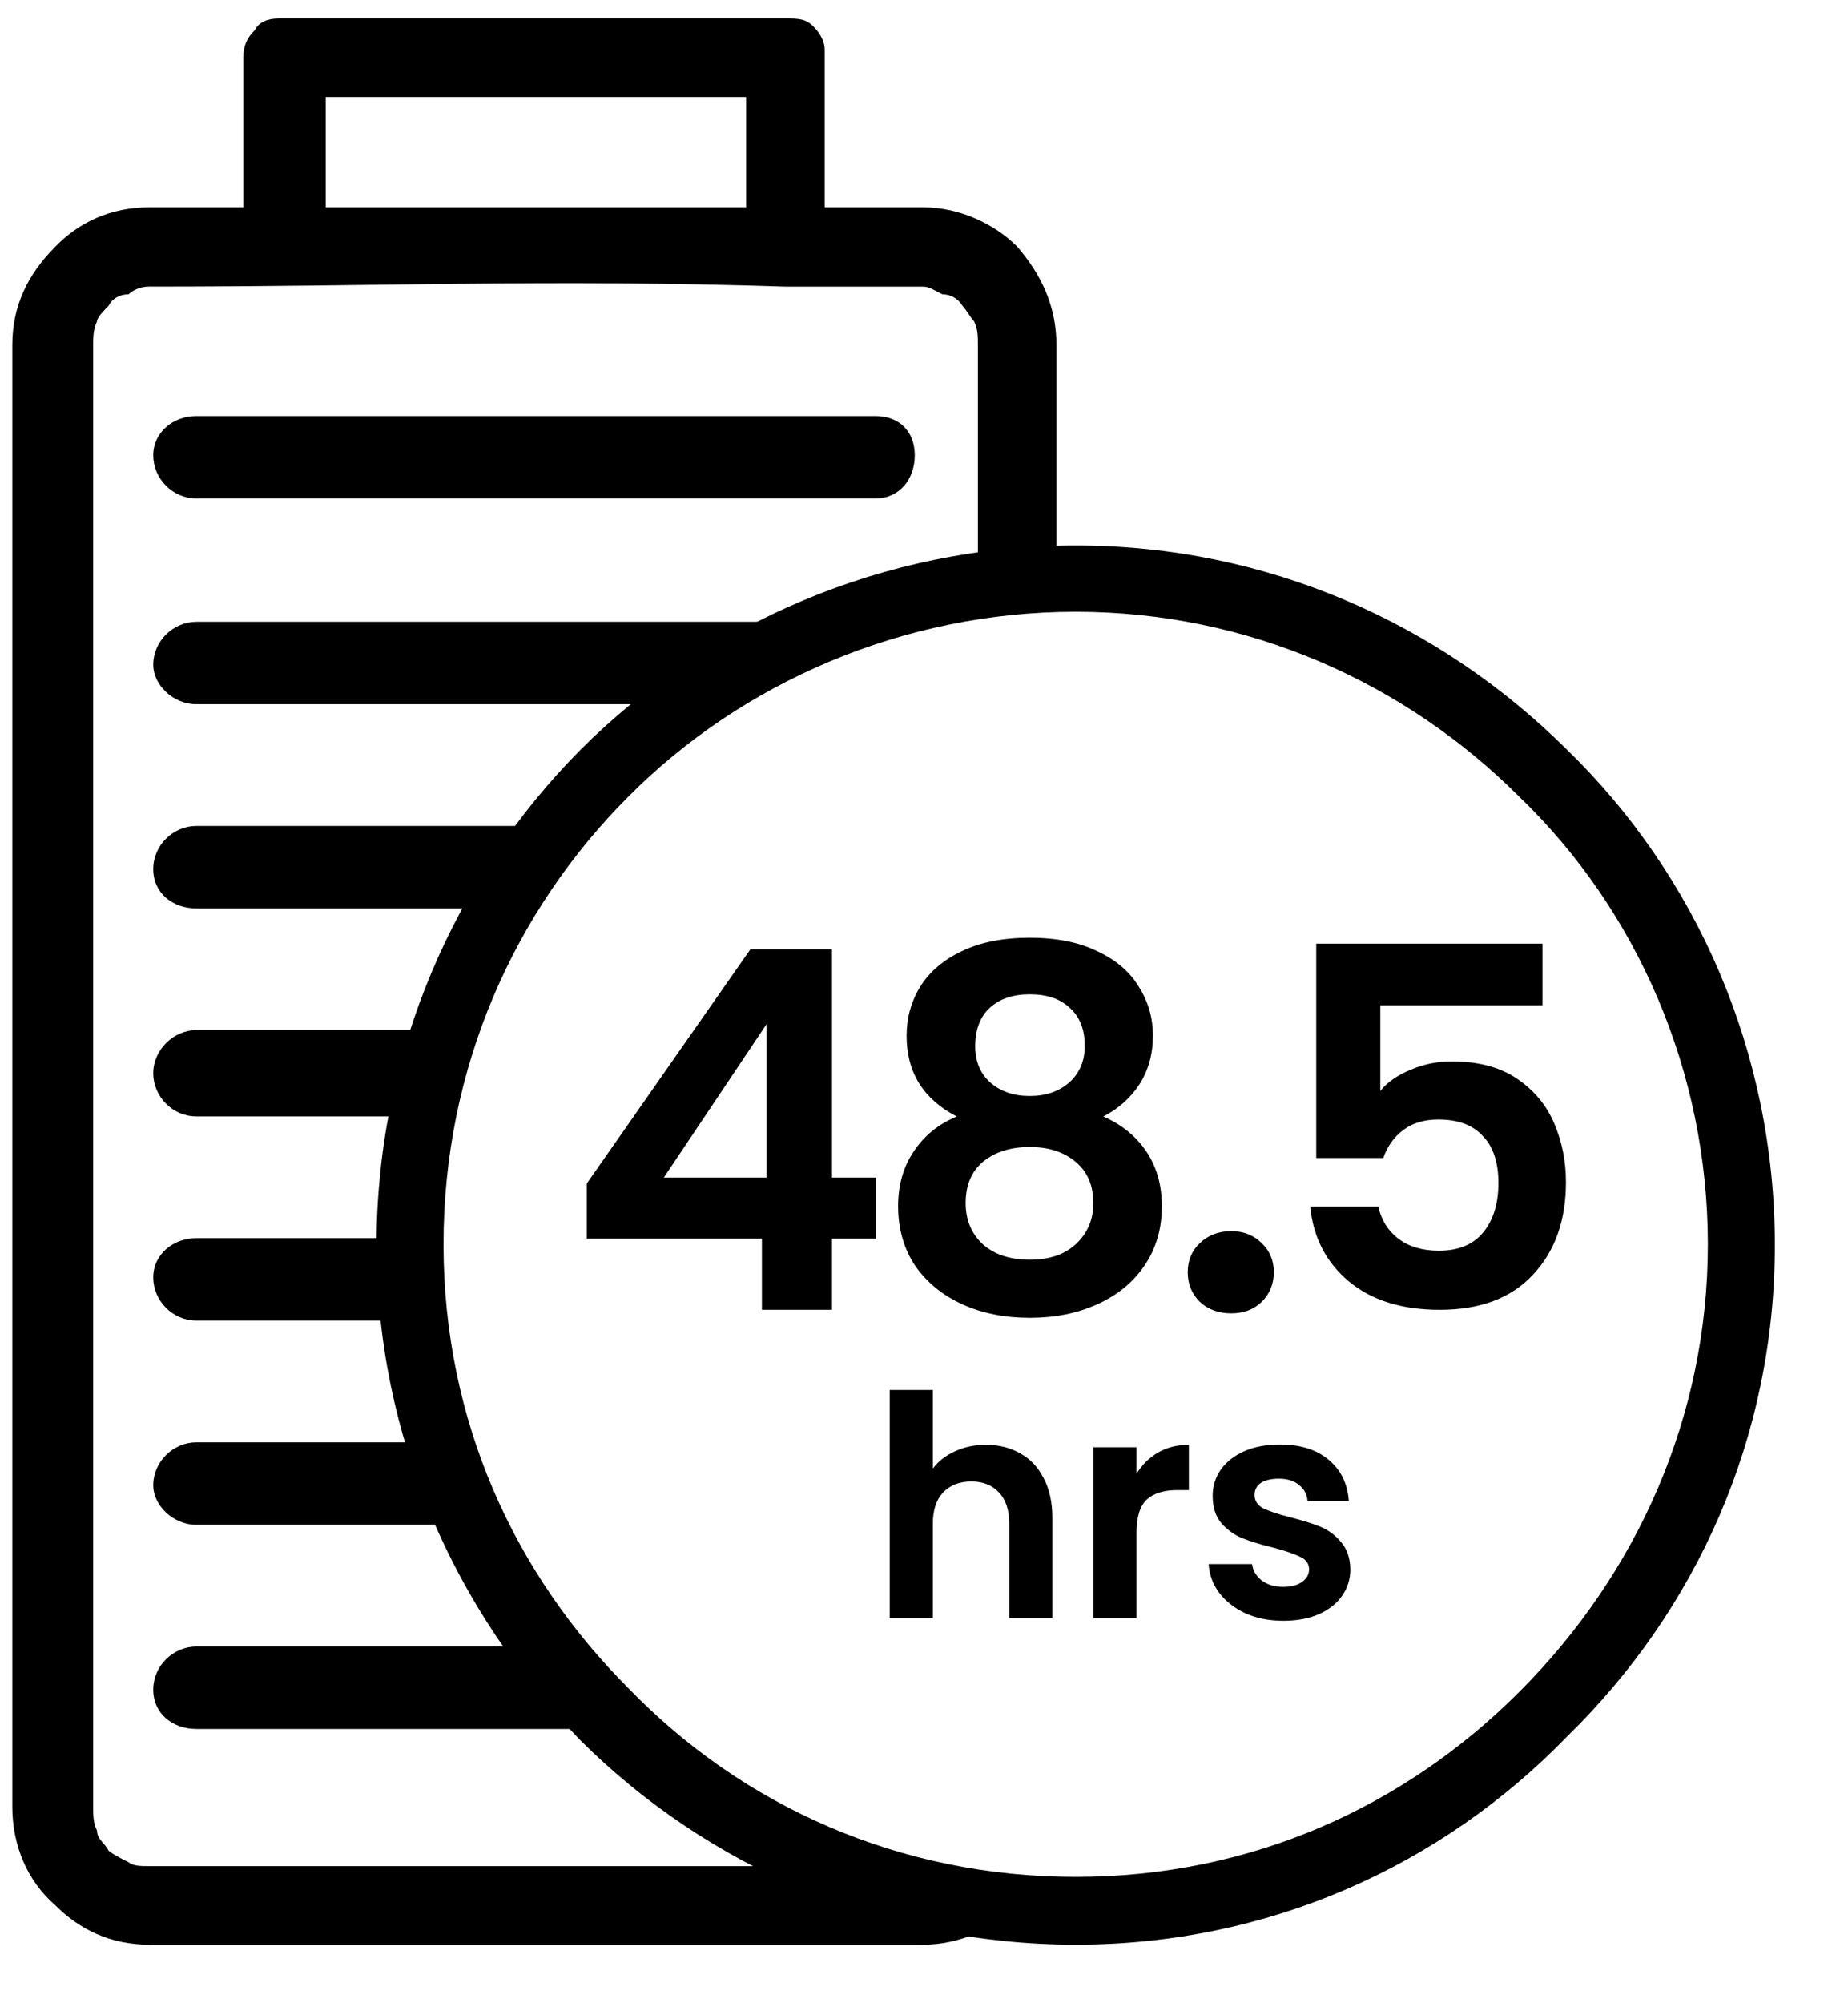 <svg xmlns="http://www.w3.org/2000/svg" fill="none" viewBox="0 0 24 26" height="26" width="24">
<g clip-path="url(#clip0_2793_3581)">
<path fill="black" d="M10.56 0.34C10.46 0.24 10.36 0.24 10.2 0.24H3.62C3.47 0.24 3.36 0.29 3.31 0.39C3.21 0.49 3.16 0.59 3.16 0.75V2.69H1.94C1.43 2.69 1.02 2.89 0.72 3.2C0.36 3.56 0.16 3.97 0.16 4.48V23.45C0.16 23.96 0.36 24.42 0.72 24.73C1.03 25.04 1.43 25.24 1.94 25.24H11.99C12.45 25.24 12.91 25.04 13.21 24.73C12.39 24.68 11.63 24.47 10.86 24.22H1.93C1.83 24.22 1.73 24.22 1.67 24.17C1.57 24.12 1.47 24.07 1.41 24.02C1.36 23.92 1.26 23.87 1.26 23.76C1.21 23.66 1.21 23.56 1.21 23.45V4.48C1.21 4.38 1.21 4.28 1.26 4.17C1.26 4.12 1.36 4.02 1.41 3.97C1.46 3.87 1.56 3.82 1.67 3.82C1.72 3.77 1.82 3.72 1.93 3.72C5.09 3.72 7.08 3.62 10.19 3.72H11.98C12.08 3.72 12.13 3.77 12.24 3.82C12.34 3.82 12.44 3.87 12.5 3.97C12.55 4.02 12.6 4.12 12.65 4.17C12.7 4.27 12.7 4.37 12.7 4.48V7.59C13.06 7.54 13.36 7.54 13.72 7.54V4.48C13.72 3.97 13.52 3.56 13.21 3.2C12.9 2.89 12.44 2.69 11.99 2.69H10.71V0.65C10.71 0.5 10.61 0.39 10.56 0.34ZM9.69 1.36V2.69H4.23V1.26H9.69V1.36Z" clip-rule="evenodd" fill-rule="evenodd"></path>
<path fill="black" d="M2.55 6.47C2.24 6.47 1.99 6.21 1.99 5.91C1.99 5.61 2.25 5.4 2.55 5.4H11.37C11.68 5.4 11.88 5.6 11.88 5.91C11.88 6.22 11.68 6.47 11.37 6.47H2.55ZM2.55 22.44C2.24 22.44 1.99 22.24 1.99 21.93C1.99 21.62 2.25 21.37 2.55 21.37H7.09C7.4 21.78 7.7 22.14 8.06 22.44H2.55ZM2.55 19.79C2.24 19.79 1.99 19.53 1.99 19.28C1.99 18.97 2.25 18.72 2.55 18.72H5.71C5.81 19.08 5.97 19.43 6.12 19.79H2.55ZM2.55 17.14C2.24 17.14 1.99 16.88 1.99 16.58C1.99 16.28 2.25 16.07 2.55 16.07H5.36V16.17C5.36 16.48 5.36 16.83 5.41 17.14H2.55ZM2.55 14.49C2.24 14.49 1.99 14.23 1.99 13.93C1.99 13.63 2.25 13.37 2.55 13.37H5.81C5.66 13.73 5.55 14.08 5.5 14.49H2.54H2.55ZM2.55 11.79C2.24 11.79 1.99 11.59 1.99 11.28C1.99 10.97 2.25 10.72 2.55 10.72H7.29C6.98 11.08 6.73 11.43 6.52 11.79H2.54H2.55ZM2.55 9.14C2.24 9.14 1.99 8.88 1.99 8.63C1.99 8.32 2.25 8.07 2.55 8.07H11.02C10.25 8.33 9.59 8.68 8.93 9.14H2.55Z" clip-rule="evenodd" fill-rule="evenodd"></path>
<path fill="black" d="M13.97 7.08C16.47 7.08 18.71 8.1 20.35 9.73C22.03 11.36 23.05 13.66 23.05 16.16C23.05 18.66 22.03 20.9 20.35 22.54C18.72 24.22 16.47 25.24 13.97 25.24C11.47 25.24 9.18 24.22 7.54 22.59C5.91 20.91 4.89 18.66 4.89 16.16C4.89 13.66 5.91 11.37 7.54 9.73C9.17 8.1 11.47 7.08 13.97 7.08ZM19.73 10.34C18.25 8.86 16.21 7.94 13.97 7.94C11.73 7.94 9.63 8.86 8.16 10.34C6.68 11.82 5.76 13.86 5.76 16.15C5.76 18.44 6.68 20.43 8.16 21.91C9.64 23.44 11.68 24.36 13.97 24.36C16.26 24.36 18.25 23.44 19.73 21.96C21.26 20.43 22.18 18.39 22.18 16.15C22.18 13.91 21.26 11.81 19.73 10.34Z" clip-rule="evenodd" fill-rule="evenodd"></path>
<path fill="black" d="M12.803 18.752C12.971 18.752 13.121 18.789 13.251 18.864C13.382 18.936 13.483 19.044 13.555 19.188C13.63 19.329 13.667 19.5 13.667 19.7V21H13.107V19.776C13.107 19.6 13.063 19.465 12.975 19.372C12.887 19.276 12.767 19.228 12.615 19.228C12.461 19.228 12.338 19.276 12.247 19.372C12.159 19.465 12.115 19.6 12.115 19.776V21H11.555V18.04H12.115V19.06C12.187 18.964 12.283 18.889 12.403 18.836C12.523 18.78 12.657 18.752 12.803 18.752ZM14.76 19.128C14.832 19.011 14.925 18.919 15.04 18.852C15.157 18.785 15.29 18.752 15.44 18.752V19.34H15.292C15.116 19.34 14.982 19.381 14.892 19.464C14.804 19.547 14.76 19.691 14.76 19.896V21H14.2V18.784H14.76V19.128ZM16.665 21.036C16.484 21.036 16.321 21.004 16.177 20.94C16.033 20.873 15.918 20.784 15.833 20.672C15.75 20.56 15.705 20.436 15.697 20.3H16.261C16.272 20.385 16.313 20.456 16.385 20.512C16.46 20.568 16.552 20.596 16.661 20.596C16.768 20.596 16.85 20.575 16.909 20.532C16.97 20.489 17.001 20.435 17.001 20.368C17.001 20.296 16.964 20.243 16.889 20.208C16.817 20.171 16.701 20.131 16.541 20.088C16.376 20.048 16.24 20.007 16.133 19.964C16.029 19.921 15.938 19.856 15.861 19.768C15.786 19.68 15.749 19.561 15.749 19.412C15.749 19.289 15.784 19.177 15.853 19.076C15.925 18.975 16.026 18.895 16.157 18.836C16.29 18.777 16.446 18.748 16.625 18.748C16.889 18.748 17.1 18.815 17.257 18.948C17.414 19.079 17.501 19.256 17.517 19.48H16.981C16.973 19.392 16.936 19.323 16.869 19.272C16.805 19.219 16.718 19.192 16.609 19.192C16.508 19.192 16.429 19.211 16.373 19.248C16.32 19.285 16.293 19.337 16.293 19.404C16.293 19.479 16.33 19.536 16.405 19.576C16.48 19.613 16.596 19.652 16.753 19.692C16.913 19.732 17.045 19.773 17.149 19.816C17.253 19.859 17.342 19.925 17.417 20.016C17.494 20.104 17.534 20.221 17.537 20.368C17.537 20.496 17.501 20.611 17.429 20.712C17.36 20.813 17.258 20.893 17.125 20.952C16.994 21.008 16.841 21.036 16.665 21.036Z"></path>
<path fill="black" d="M7.62 16.077V15.362L9.746 12.32H10.805V15.284H11.377V16.077H10.805V17H9.895V16.077H7.62ZM9.954 13.295L8.621 15.284H9.954V13.295ZM12.425 14.491C11.991 14.266 11.774 13.917 11.774 13.444C11.774 13.21 11.833 12.998 11.95 12.807C12.071 12.613 12.251 12.459 12.489 12.346C12.732 12.229 13.027 12.171 13.373 12.171C13.72 12.171 14.013 12.229 14.251 12.346C14.494 12.459 14.674 12.613 14.79 12.807C14.912 12.998 14.973 13.21 14.973 13.444C14.973 13.683 14.914 13.893 14.797 14.075C14.68 14.253 14.524 14.391 14.329 14.491C14.567 14.595 14.754 14.747 14.888 14.946C15.022 15.145 15.089 15.382 15.089 15.655C15.089 15.949 15.014 16.207 14.862 16.428C14.715 16.645 14.511 16.811 14.251 16.928C13.991 17.046 13.698 17.104 13.373 17.104C13.049 17.104 12.756 17.046 12.496 16.928C12.24 16.811 12.037 16.645 11.885 16.428C11.738 16.207 11.664 15.949 11.664 15.655C11.664 15.382 11.731 15.145 11.866 14.946C12 14.742 12.186 14.591 12.425 14.491ZM14.088 13.575C14.088 13.362 14.024 13.197 13.893 13.081C13.768 12.963 13.595 12.905 13.373 12.905C13.157 12.905 12.983 12.963 12.854 13.081C12.728 13.197 12.665 13.364 12.665 13.581C12.665 13.776 12.73 13.932 12.86 14.049C12.994 14.166 13.165 14.225 13.373 14.225C13.582 14.225 13.753 14.166 13.887 14.049C14.021 13.928 14.088 13.77 14.088 13.575ZM13.373 14.887C13.127 14.887 12.925 14.95 12.769 15.076C12.617 15.202 12.541 15.382 12.541 15.616C12.541 15.832 12.615 16.01 12.762 16.148C12.914 16.283 13.118 16.35 13.373 16.35C13.629 16.35 13.831 16.281 13.978 16.142C14.125 16.003 14.199 15.828 14.199 15.616C14.199 15.386 14.123 15.208 13.972 15.082C13.82 14.953 13.62 14.887 13.373 14.887ZM15.99 17.046C15.826 17.046 15.689 16.996 15.581 16.896C15.477 16.792 15.425 16.664 15.425 16.512C15.425 16.361 15.477 16.235 15.581 16.136C15.689 16.032 15.826 15.979 15.99 15.979C16.151 15.979 16.283 16.032 16.387 16.136C16.491 16.235 16.543 16.361 16.543 16.512C16.543 16.664 16.491 16.792 16.387 16.896C16.283 16.996 16.151 17.046 15.99 17.046ZM20.032 13.048H17.926V14.159C18.017 14.047 18.147 13.956 18.316 13.886C18.485 13.813 18.665 13.776 18.855 13.776C19.202 13.776 19.486 13.852 19.707 14.004C19.928 14.155 20.088 14.35 20.188 14.588C20.287 14.822 20.337 15.074 20.337 15.342C20.337 15.841 20.194 16.242 19.908 16.545C19.627 16.848 19.224 17 18.699 17C18.205 17 17.811 16.877 17.516 16.63C17.222 16.383 17.055 16.06 17.016 15.661H17.9C17.939 15.834 18.025 15.973 18.16 16.077C18.298 16.181 18.474 16.233 18.686 16.233C18.942 16.233 19.135 16.153 19.265 15.992C19.395 15.832 19.46 15.62 19.46 15.355C19.46 15.087 19.393 14.883 19.258 14.745C19.128 14.601 18.935 14.53 18.68 14.53C18.498 14.53 18.346 14.575 18.225 14.666C18.103 14.758 18.017 14.879 17.965 15.03H17.094V12.248H20.032V13.048Z"></path>
</g>
<defs>
<clipPath id="clip0_2793_3581">
<rect fill="white" height="26" width="24"></rect>
</clipPath>
</defs>
</svg>
